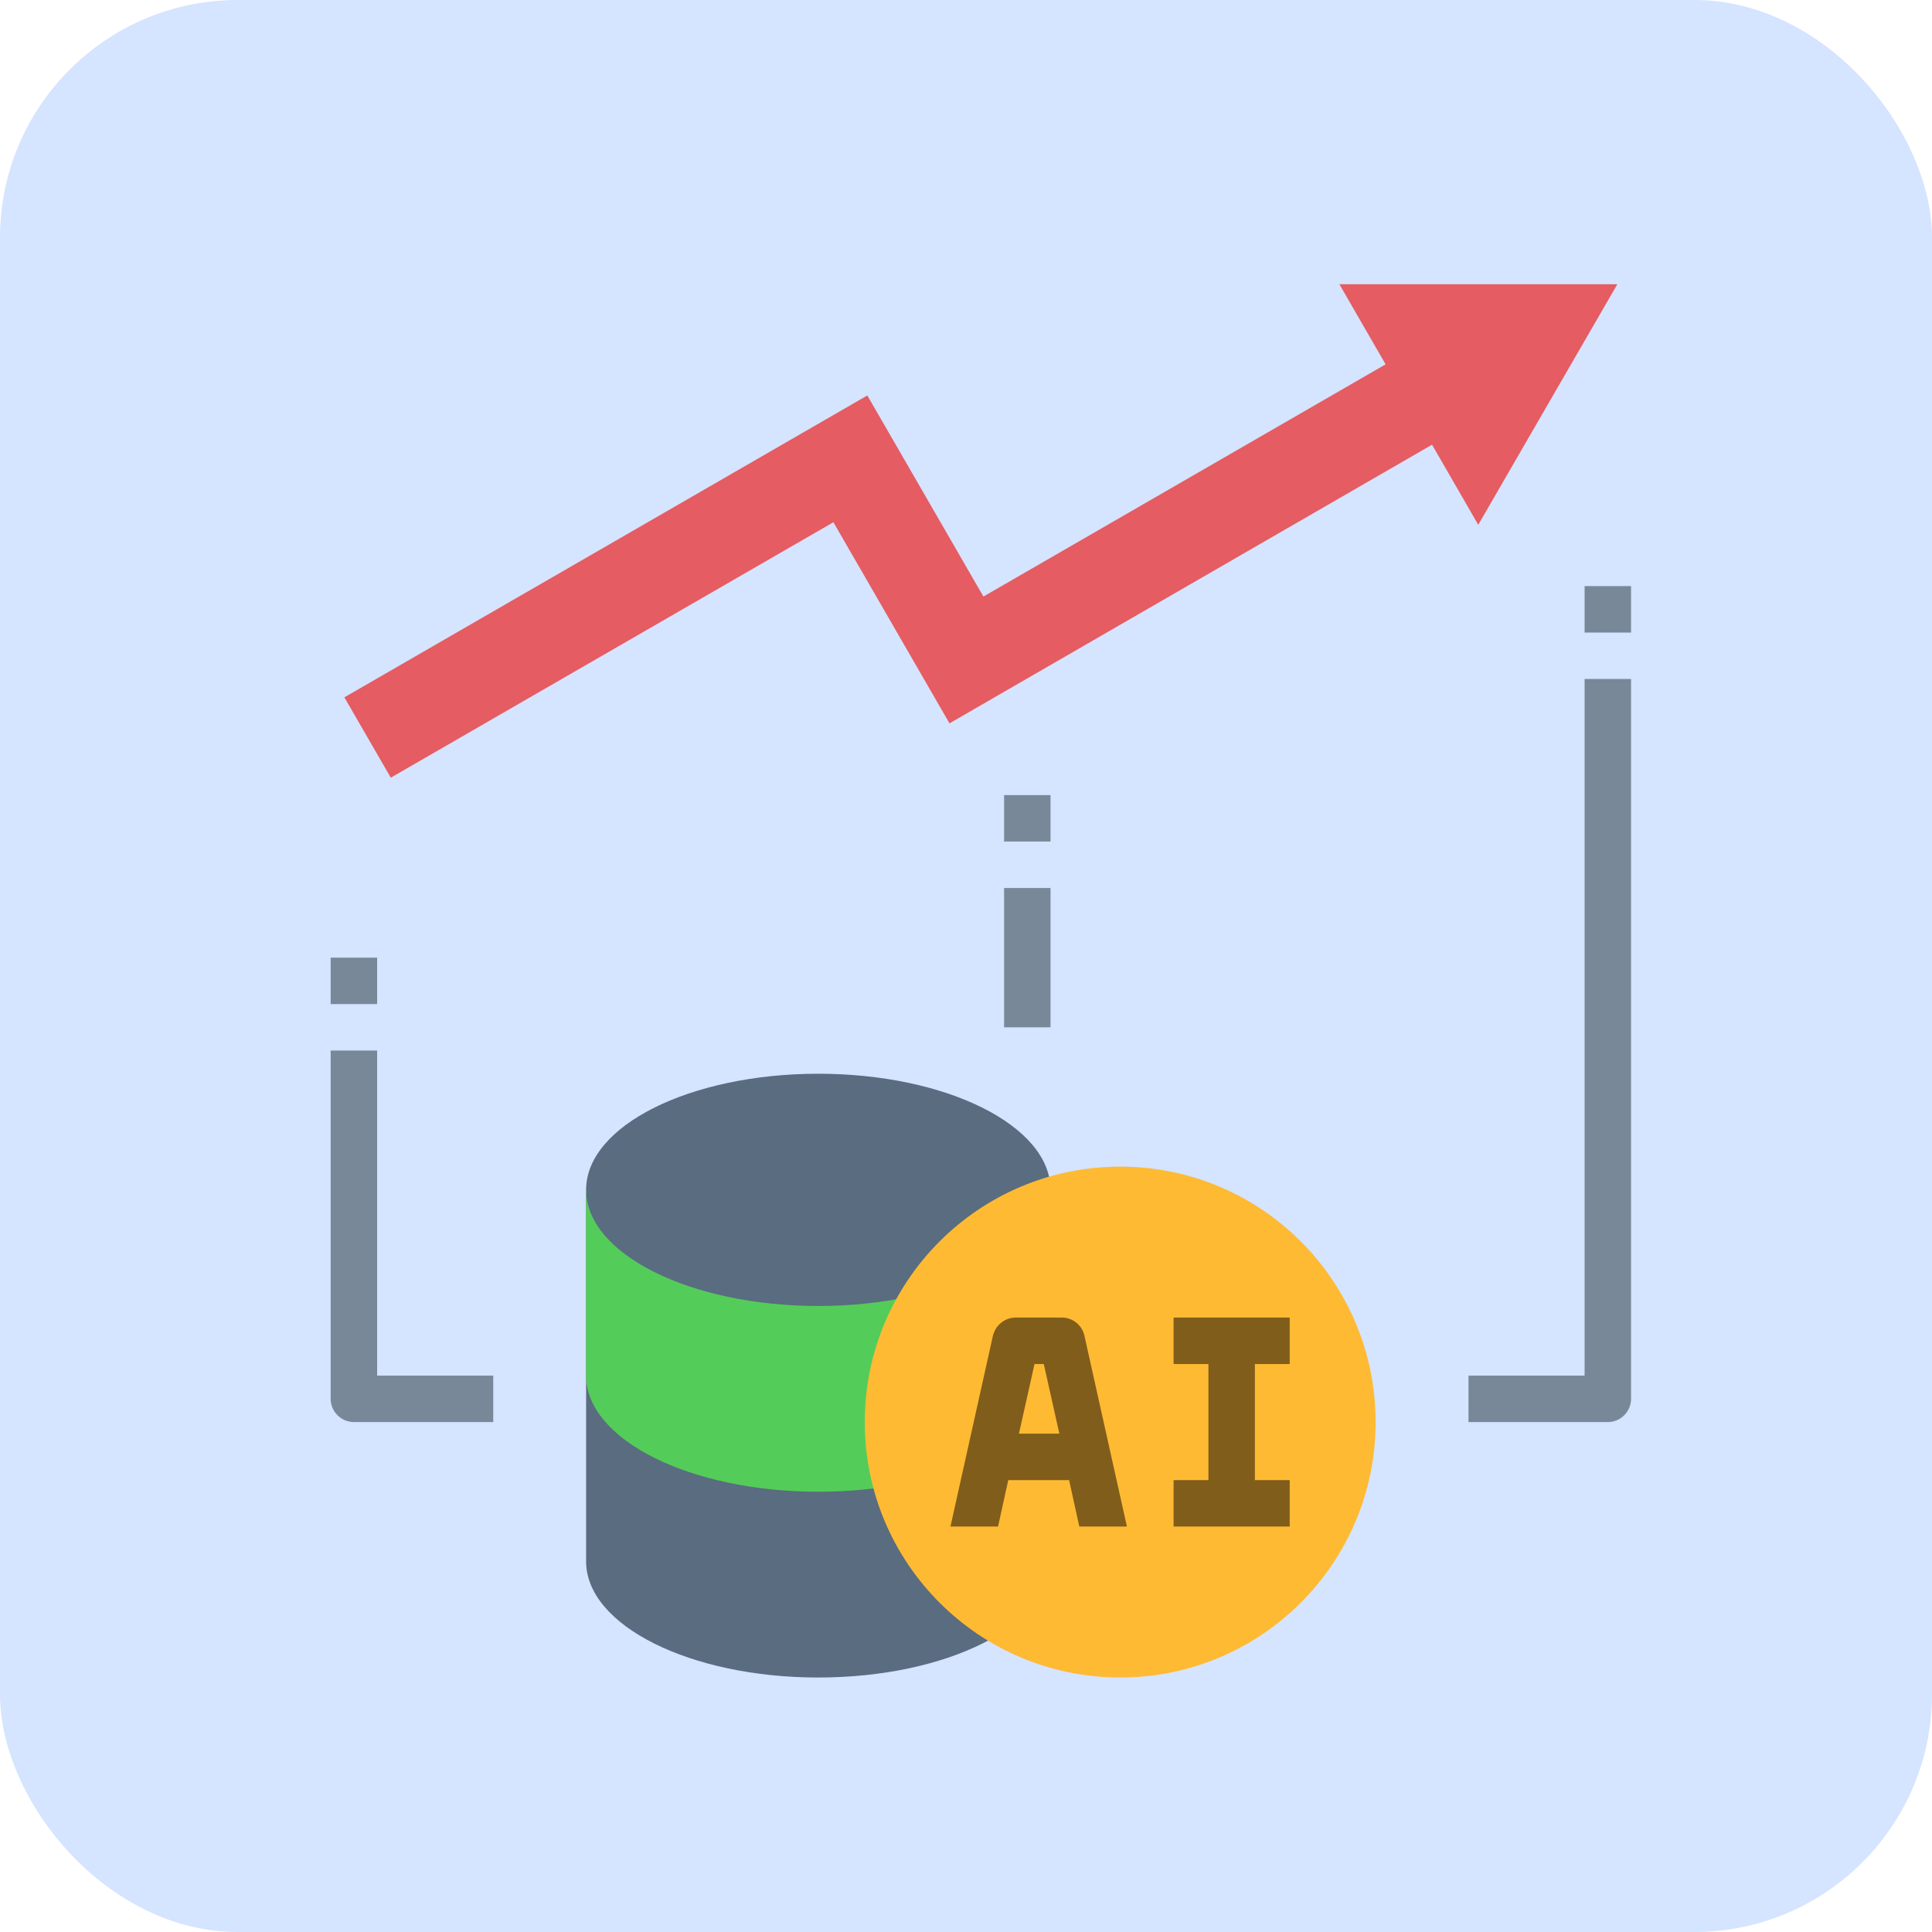 <svg width="65" height="65" viewBox="0 0 65 65" fill="none" xmlns="http://www.w3.org/2000/svg">
<rect width="65" height="65" rx="8" fill="#D5E4FF"/>
<path d="M27.531 36.125C23.219 36.125 19.719 37.875 19.719 40.031V52.531C19.719 54.688 23.219 56.438 27.531 56.438C31.844 56.438 35.344 54.688 35.344 52.531V40.031C35.344 37.875 31.844 36.125 27.531 36.125Z" fill="#596C80"/>
<path d="M35.344 40.031V46.281C35.344 48.438 31.844 50.188 27.531 50.188C23.219 50.188 19.719 48.438 19.719 46.281V40.031C19.719 42.188 23.219 43.938 27.531 43.938C31.844 43.938 35.344 42.188 35.344 40.031Z" fill="#54CC59"/>
<path d="M37.688 56.438C42.434 56.438 46.281 52.59 46.281 47.844C46.281 43.098 42.434 39.25 37.688 39.25C32.941 39.25 29.094 43.098 29.094 47.844C29.094 52.59 32.941 56.438 37.688 56.438Z" fill="#FFBA33"/>
<path d="M43.391 45.891V44.328H39.484V45.891H40.656V49.797H39.484V51.359H43.391V49.797H42.219V45.891H43.391ZM35.734 44.328H34.172C33.805 44.328 33.492 44.586 33.406 44.938L31.977 51.359H33.578L33.922 49.797H35.969L36.312 51.359H37.914L36.484 44.938C36.446 44.764 36.349 44.608 36.209 44.498C36.07 44.387 35.897 44.327 35.719 44.328H35.734ZM34.281 48.234L34.805 45.891H35.117L35.641 48.234H34.289H34.281Z" fill="#805D1A"/>
<path d="M33.781 29.875H35.344V34.562H33.781V29.875ZM33.781 26.75H35.344V28.312H33.781V26.75ZM54.094 47.844H49.406V46.281H53.312V22.844H54.875V47.062C54.875 47.492 54.523 47.844 54.094 47.844ZM53.312 19.719H54.875V21.281H53.312V19.719ZM16.594 47.844H11.906C11.477 47.844 11.125 47.492 11.125 47.062V35.344H12.688V46.281H16.594V47.844ZM11.125 32.219H12.688V33.781H11.125V32.219Z" fill="#798899"/>
<path d="M49.734 17.656L54.414 9.562H45.062L46.617 12.258L33.086 20.07L29.18 13.305L11.586 23.461L13.148 26.164L28.039 17.57L31.945 24.336L48.18 14.961L49.734 17.656Z" fill="#E55C62"/>
</svg>
